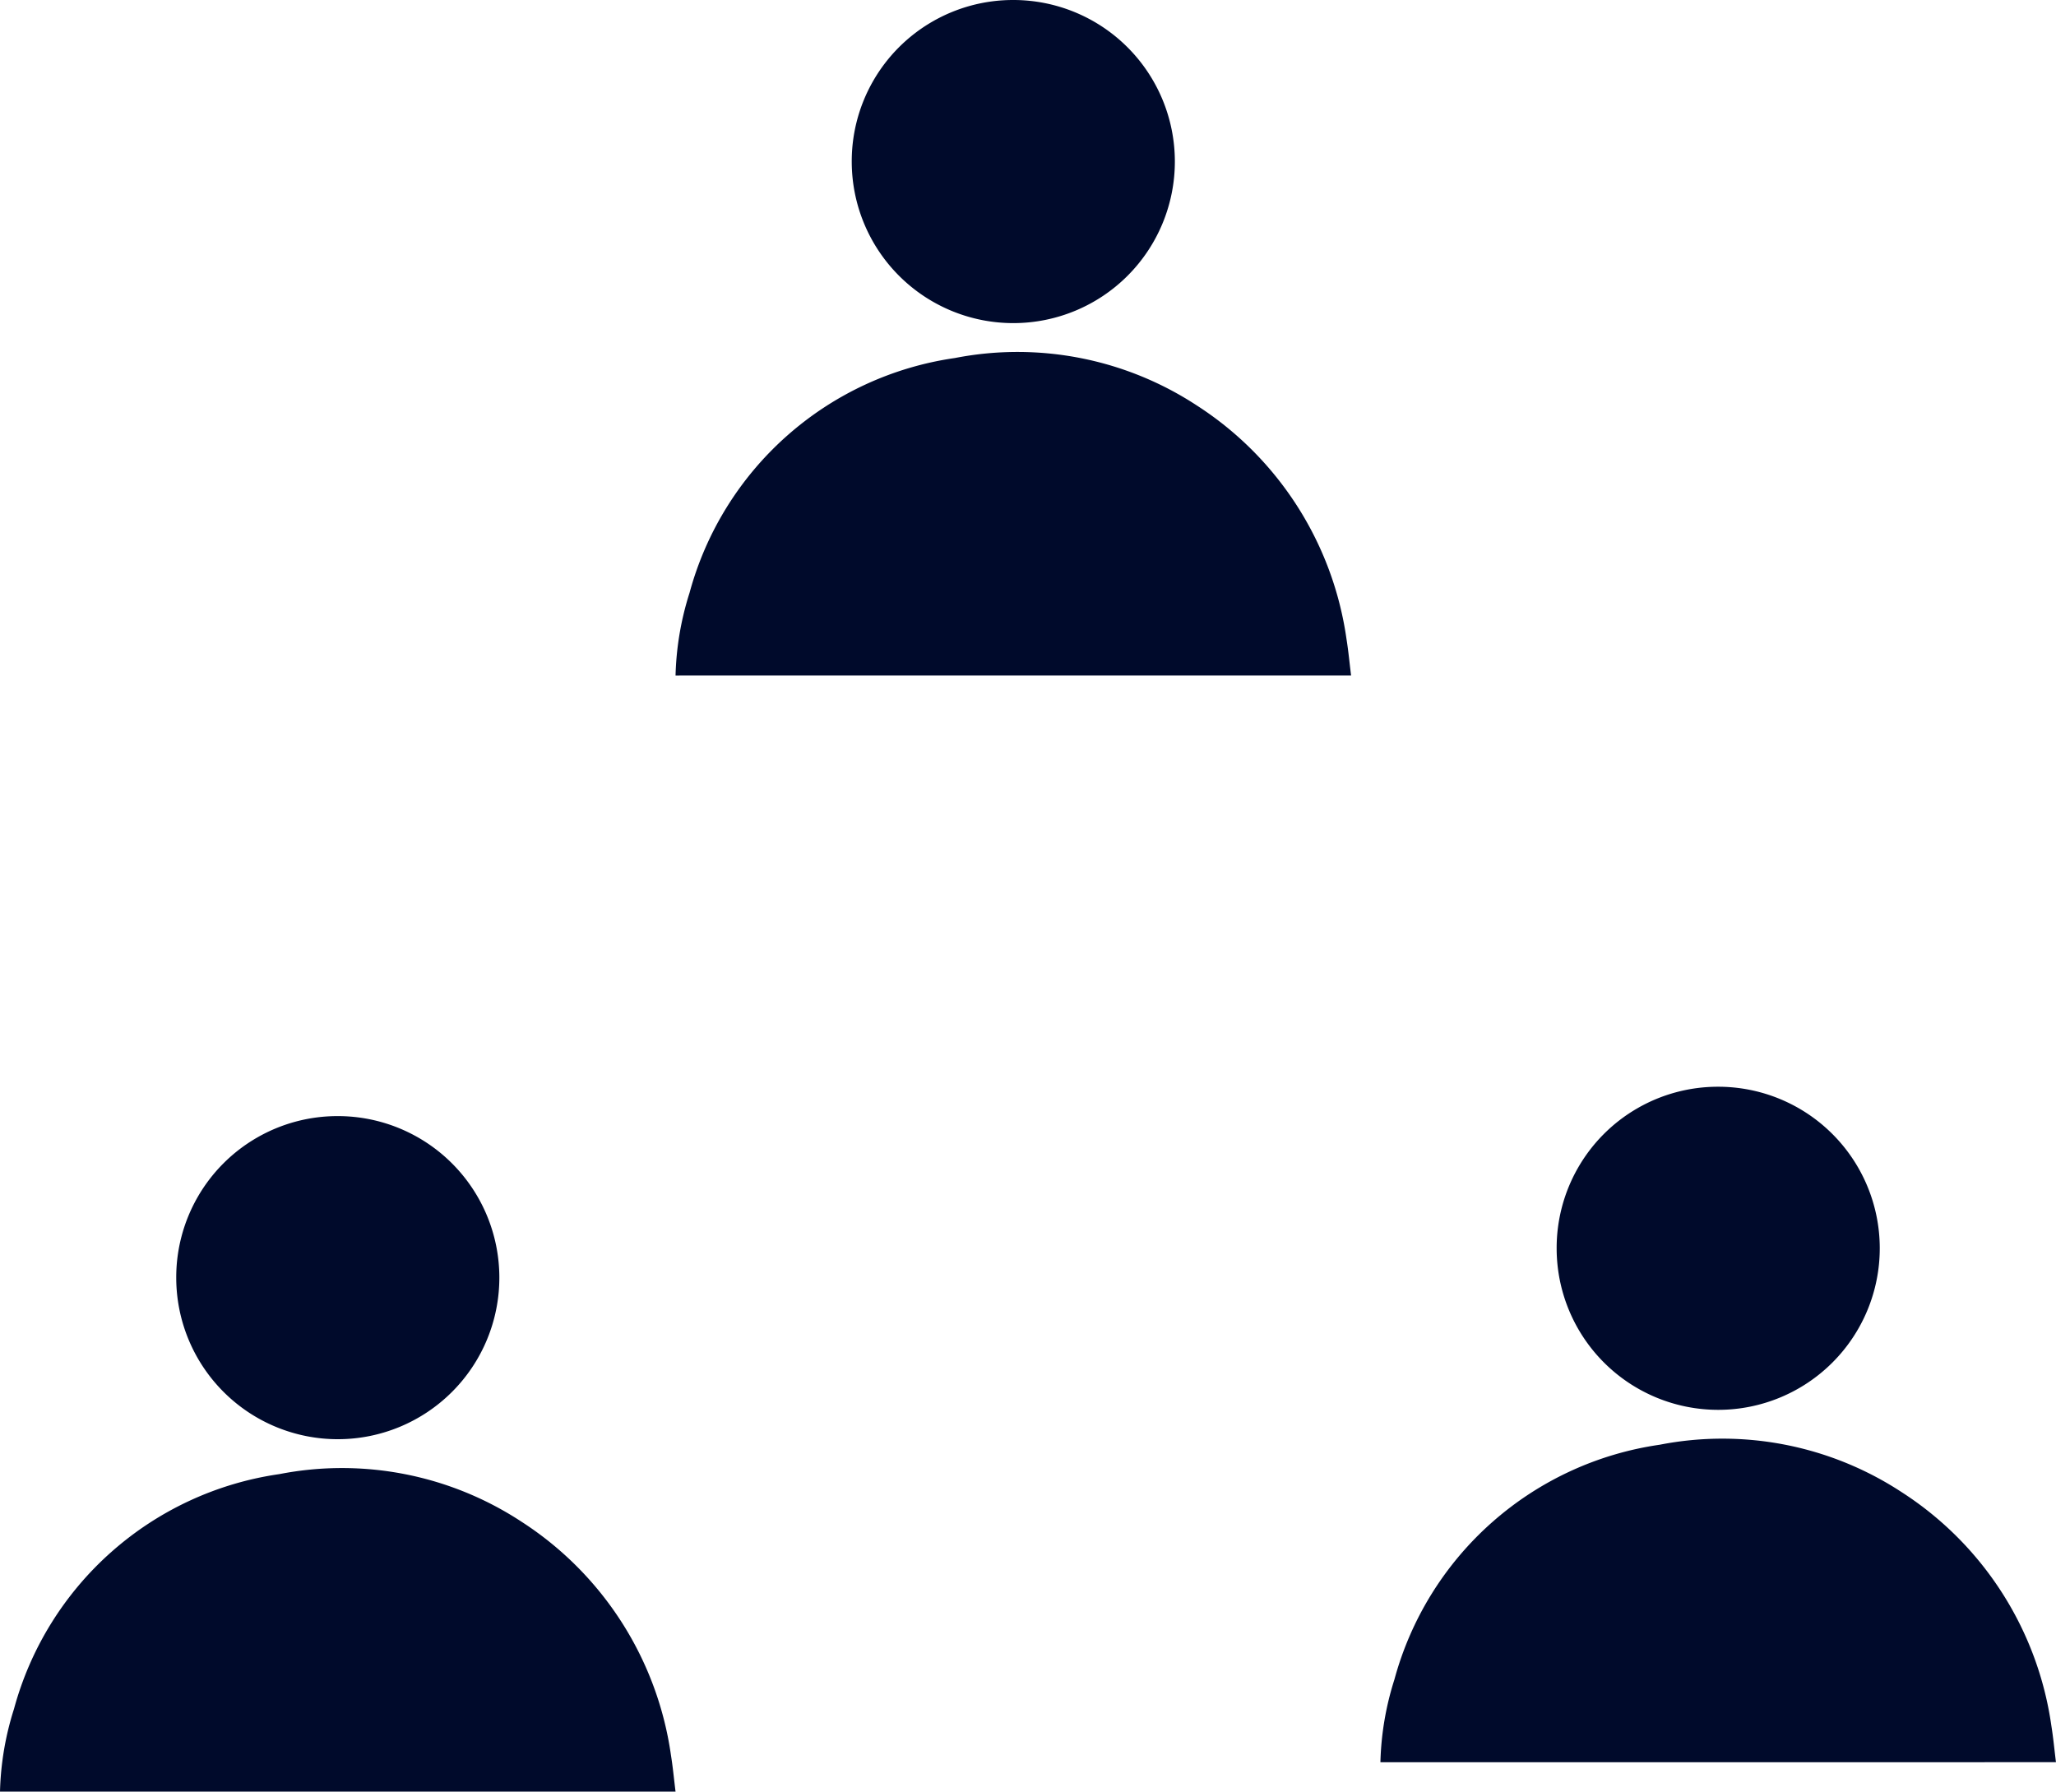 <svg xmlns="http://www.w3.org/2000/svg" width="53.361" height="46.5" viewBox="0 0 53.361 46.5">
  <g id="who-cta-icon-2" transform="translate(-19.82 -18.295)">
    <path id="Fill_4" data-name="Fill 4" d="M0,8.385A7.687,7.687,0,0,1,.363,6.239,8.369,8.369,0,0,1,7.251.144a8.486,8.486,0,0,1,6.288,1.238,8.651,8.651,0,0,1,3.875,6.058c.05.309.078.621.119.944Z" transform="translate(37.353 27.443)" fill="#000a2b"/>
    <path id="Fill_6" data-name="Fill 6" d="M4.186,0A4.193,4.193,0,1,1,0,4.207,4.186,4.186,0,0,1,4.186,0" transform="translate(41.926 18.295)" fill="#000a2b"/>
    <path id="Fill_8" data-name="Fill 8" d="M0,8.385A7.687,7.687,0,0,1,.363,6.239,8.369,8.369,0,0,1,7.251.144a8.486,8.486,0,0,1,6.288,1.238,8.651,8.651,0,0,1,3.875,6.058c.05.309.078.621.119.944Z" transform="translate(19.82 56.41)" fill="#000a2b"/>
    <path id="Fill_10" data-name="Fill 10" d="M4.186,0A4.193,4.193,0,1,1,0,4.207,4.186,4.186,0,0,1,4.186,0" transform="translate(24.394 47.262)" fill="#000a2b"/>
    <path id="Fill_12" data-name="Fill 12" d="M0,8.385A7.687,7.687,0,0,1,.363,6.239,8.369,8.369,0,0,1,7.251.144a8.486,8.486,0,0,1,6.288,1.238,8.651,8.651,0,0,1,3.875,6.058c.05.309.078.621.119.944Z" transform="translate(55.647 55.647)" fill="#000a2b"/>
    <path id="Fill_14" data-name="Fill 14" d="M4.186,0A4.193,4.193,0,1,1,0,4.207,4.186,4.186,0,0,1,4.186,0" transform="translate(60.221 46.5)" fill="#000a2b"/>
  </g>
</svg>
